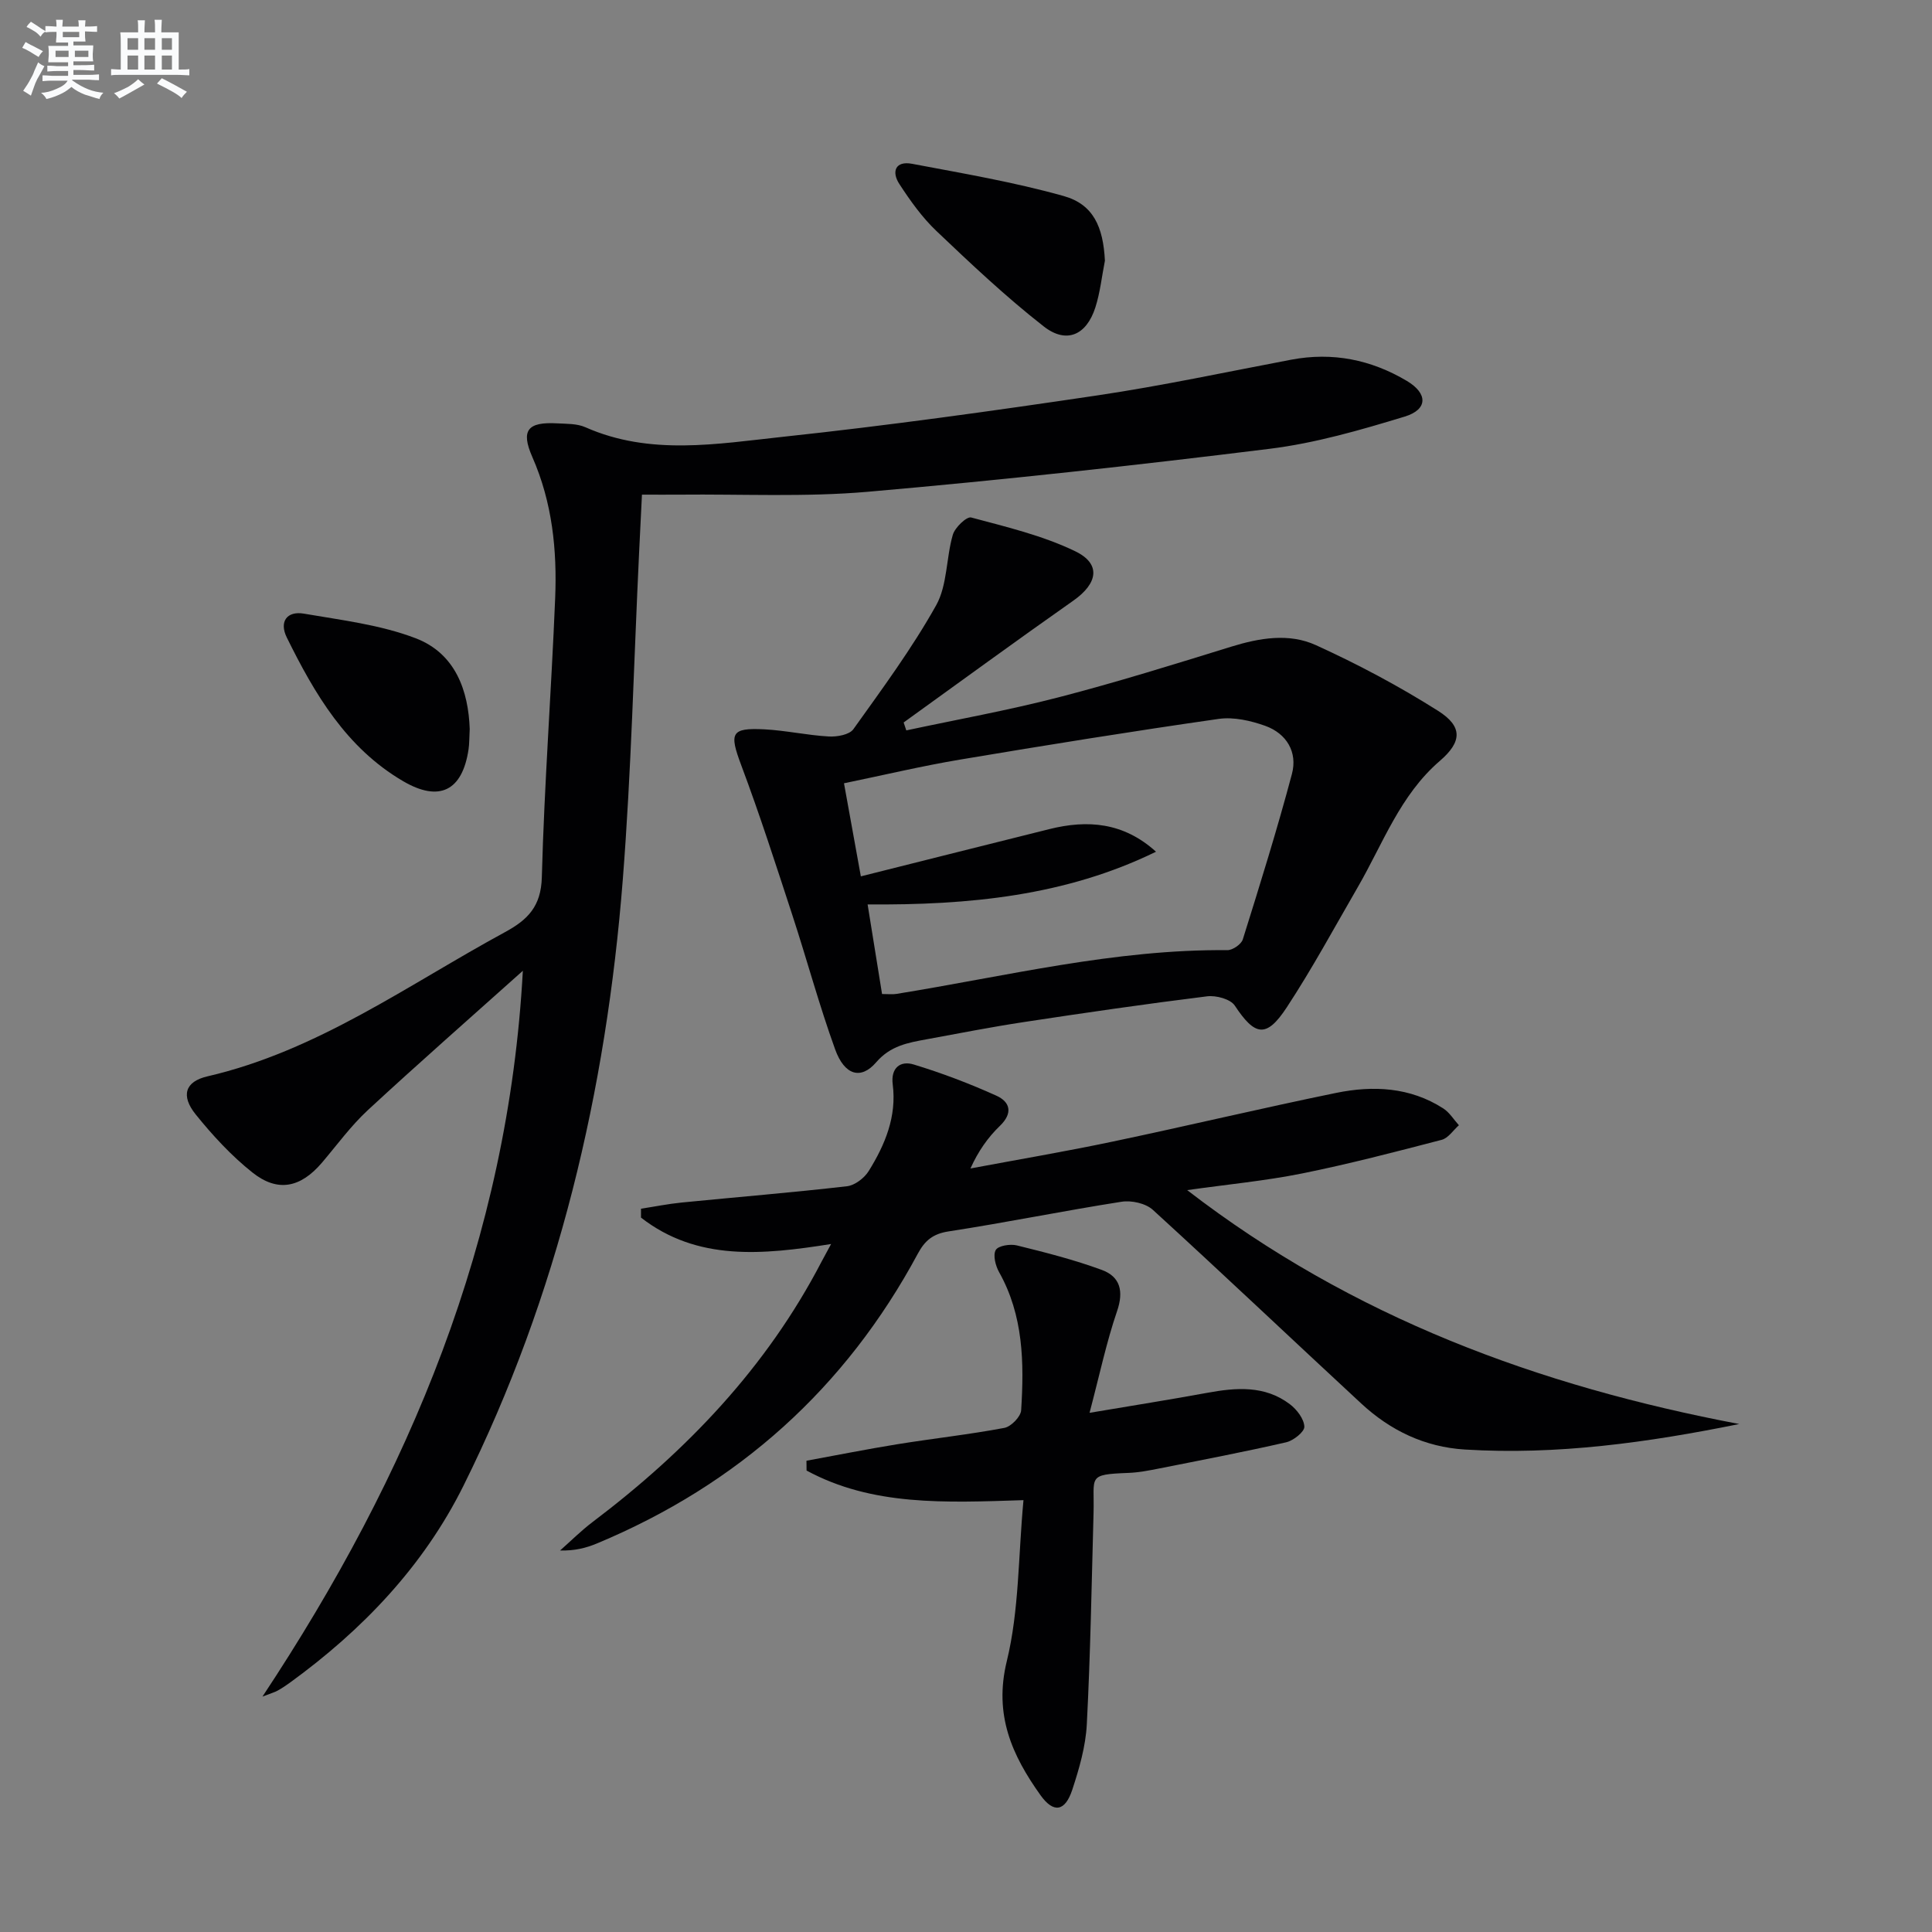 <svg enable-background="new 0 0 400 400" viewBox="0 0 400 400" xmlns="http://www.w3.org/2000/svg"><rect x="0" y="0" width="400" height="400" fill="#808080" stroke="none"/><g fill="#010103"><path d="m132.91 102.41c-.22 4.39-.41 8.18-.59 11.98-1.09 22.59-1.61 45.22-3.38 67.76-3.44 43.74-13.35 85.94-32.97 125.43-8.29 16.68-20.94 29.91-35.99 40.83-.81.59-1.65 1.14-2.51 1.62-.57.32-1.21.49-3.13 1.23 30.47-46.03 50.89-94.67 53.91-150.27-10.72 9.6-21.53 19.08-32.09 28.85-3.52 3.26-6.39 7.22-9.52 10.9-4.39 5.14-9.12 6.19-14.37 2.02-4.37-3.47-8.26-7.69-11.77-12.05-3.08-3.84-2.22-6.78 2.44-7.86 22.84-5.29 41.53-18.96 61.61-29.86 4.7-2.55 7.47-5.31 7.63-11.36.51-19.26 1.97-38.49 2.76-57.75.41-10.01-.59-19.85-4.73-29.27-2.45-5.57-.92-7.29 5.11-6.96 1.98.11 4.14.03 5.89.81 13.38 5.92 27.25 3.44 40.85 1.98 21.78-2.33 43.49-5.36 65.16-8.58 13.44-2 26.75-4.86 40.11-7.39 8.57-1.62 16.54-.01 23.95 4.4 4.35 2.59 4.38 5.91-.45 7.38-9.16 2.79-18.51 5.5-27.97 6.67-27.68 3.43-55.43 6.48-83.22 8.9-12.91 1.12-25.97.46-38.96.59-2.32.02-4.64 0-7.77 0z"/><path d="m187.64 151.22c10.5-2.25 21.1-4.15 31.49-6.84 12.02-3.11 23.9-6.82 35.77-10.49 5.89-1.82 11.97-2.85 17.52-.33 8.7 3.96 17.22 8.49 25.3 13.6 5.15 3.25 4.99 6.42.38 10.38-8.25 7.1-11.78 17.15-17 26.16-4.83 8.34-9.42 16.84-14.7 24.88-4.22 6.42-6.58 5.92-10.75-.38-.9-1.36-3.89-2.16-5.75-1.92-12.67 1.57-25.31 3.41-37.94 5.33-6.72 1.02-13.4 2.33-20.09 3.56-3.86.71-7.5 1.32-10.47 4.77-3.16 3.68-6.56 2.68-8.49-2.67-3.32-9.18-5.86-18.64-8.9-27.92-3.39-10.36-6.73-20.75-10.56-30.96-2.48-6.62-2.14-7.74 4.79-7.39 4.46.23 8.88 1.23 13.34 1.48 1.71.1 4.28-.35 5.11-1.52 5.98-8.37 12.12-16.69 17.13-25.64 2.34-4.19 2.05-9.79 3.45-14.6.44-1.51 2.87-3.83 3.8-3.58 7.29 1.95 14.78 3.73 21.52 6.98 5.44 2.62 4.71 6.67-.36 10.23-11.8 8.29-23.44 16.8-35.14 25.23.17.55.36 1.09.55 1.64zm51.7 25.12c-18.73 9.15-38.74 11.08-59.71 10.91 1.05 6.47 2.01 12.46 2.99 18.55 1.33 0 2.16.11 2.96-.02 22.75-3.67 45.25-9.28 68.53-9.06 1.1.01 2.89-1.22 3.2-2.23 3.56-11.37 7.11-22.75 10.17-34.25 1.2-4.51-1.09-8.36-5.52-9.96-3.02-1.08-6.54-1.88-9.64-1.44-17.87 2.56-35.7 5.43-53.51 8.42-7.94 1.33-15.78 3.2-24.07 4.91 1.22 6.73 2.31 12.77 3.49 19.27 13.68-3.43 26.36-6.63 39.06-9.79 7.87-1.96 15.32-1.41 22.05 4.69z"/><path d="m360.09 294.83c-19.01 3.85-37.76 6.45-56.8 5.28-8.31-.51-15.43-3.94-21.45-9.52-14.41-13.34-28.65-26.86-43.15-40.1-1.49-1.36-4.43-2.01-6.5-1.68-11.96 1.87-23.83 4.3-35.8 6.14-3.25.5-4.91 1.9-6.37 4.62-14.99 27.87-37.22 47.79-66.39 59.97-2.27.95-4.67 1.56-7.67 1.47 2.23-1.97 4.35-4.09 6.71-5.88 19.49-14.73 36.04-32.02 47.41-53.89.53-1.01 1.08-2.01 1.99-3.68-14.19 2.25-27.72 3.58-39.36-5.47 0-.61 0-1.23 0-1.84 2.81-.43 5.61-1 8.44-1.28 11.4-1.13 22.83-2.06 34.21-3.37 1.63-.19 3.61-1.7 4.51-3.17 3.37-5.43 5.81-11.25 4.96-17.91-.44-3.4 1.55-4.98 4.34-4.13 5.82 1.77 11.56 3.95 17.1 6.45 2.89 1.3 3.5 3.62.72 6.29-2.46 2.37-4.46 5.22-6.07 8.79 9.86-1.85 19.75-3.52 29.56-5.59 15.41-3.24 30.74-6.9 46.17-10.06 7.64-1.56 15.29-1.2 22.15 3.21 1.3.83 2.18 2.31 3.25 3.49-1.18 1.04-2.21 2.67-3.57 3.02-9.6 2.5-19.22 5.01-28.94 6.97-7.58 1.52-15.32 2.25-23.75 3.44 34.26 26.41 72.85 40.57 114.3 48.43z"/><path d="m211.9 310.59c-16.36.53-31.33 1.22-44.91-6.13-.01-.68-.01-1.36-.02-2.03 6.28-1.15 12.53-2.4 18.83-3.42 7.37-1.19 14.81-2 22.14-3.38 1.39-.26 3.4-2.32 3.48-3.66.62-9.83.48-19.6-4.57-28.59-.74-1.32-1.3-3.52-.69-4.58.52-.9 3-1.29 4.38-.95 5.92 1.46 11.86 2.97 17.57 5.07 3.82 1.4 4.59 4.4 3.16 8.56-2.18 6.36-3.57 12.99-5.69 21.03 9.12-1.54 16.73-2.74 24.3-4.13 6.03-1.11 11.98-1.6 17.19 2.36 1.43 1.09 2.92 3.03 2.98 4.64.04 1.06-2.25 2.88-3.76 3.23-8.72 2-17.51 3.68-26.28 5.42-2.11.42-4.26.84-6.4.92-8.62.33-7 .69-7.2 8.21-.4 14.63-.64 29.26-1.4 43.87-.24 4.56-1.57 9.15-3.01 13.53-1.49 4.51-3.87 4.9-6.58 1.11-5.9-8.27-9.69-16.64-6.97-27.76 2.56-10.5 2.36-21.68 3.45-33.32z"/><path d="m97.25 150.92c-.1 1.88-.07 3.06-.24 4.21-1.28 8.63-6.07 11-13.59 6.58-11.73-6.88-18.28-18.04-24.05-29.74-1.62-3.3.08-5.52 3.55-4.92 7.79 1.34 15.83 2.3 23.13 5.09 8.31 3.17 10.93 10.97 11.2 18.78z"/><path d="m228.76 53.98c-.64 3.23-.98 6.56-1.98 9.68-1.84 5.73-5.98 7.6-10.69 3.92-7.79-6.09-15.03-12.92-22.21-19.75-2.97-2.82-5.42-6.27-7.67-9.72-1.67-2.55-.85-4.85 2.61-4.2 10.52 1.99 21.13 3.79 31.42 6.68 6.13 1.73 8.17 6.38 8.52 13.39z"/></g><path d="m6.8 9.5c.6.3 1.3.7 2.1 1.1-.4.4-.7.8-.9 1.2-.7-.4-1.3-.8-1.8-1.1s-1.1-.6-1.6-.8c.2-.4.5-.8.7-1.2.4.2.8.5 1.5.8zm.9 6.9c-.3.6-.5 1.1-.7 1.7s-.4 1.1-.6 1.7c-.6-.4-1.1-.7-1.6-1 .7-1 1.2-1.8 1.5-2.4.3-.5.6-1.1.8-1.7.3-.6.5-1.2.8-1.8.3.3.8.6 1.3.8-.7 1.3-1.2 2.2-1.5 2.7zm.1-11c.4.3 1 .7 1.7 1.1-.5.2-.8.6-1.1 1.1-.5-.6-1-1-1.4-1.2s-.9-.6-1.5-.8c.2-.4.5-.7.9-1.1.5.3.9.6 1.4.9zm10.5 13.1c1 .4 2 .6 3.1.7-.4.4-.7.8-.8 1.3-.9-.2-1.9-.6-3-.9-1-.4-2-.9-2.8-1.6-.5.4-1.1.9-1.9 1.3s-1.9.9-3.3 1.2c-.1-.3-.5-.8-1.1-1.3 1 0 2.1-.3 3.2-.8 1.2-.5 1.9-1 2.3-1.7h-3.2c-.4 0-1 0-2 .1v-1.2c1 0 1.7.1 2 .1h3.3v-1h-2.3c-.2 0-.9 0-2 .1v-1.2c1.2 0 1.9.1 2 .1h2.3v-.8h-4.1c0-.7.1-1.2.1-1.6 0-.5 0-1.1-.1-1.8h4.1v-.7h-2.5c0-.6.1-1.1.1-1.6v-.6h-.5c-.4 0-1 0-1.8.1v-1.3c1.2 0 1.9.1 2.1.1h.2c0-.3 0-.8-.1-1.4h1.4c0 .6-.1 1-.1 1.4h3.4c0-.4 0-.8-.1-1.3h1.5c0 .4-.1.9-.1 1.3.7 0 1.5 0 2.5-.1v1.2c-1 0-1.8-.1-2.5-.1v.6c0 .3 0 .8.1 1.5h-2.5v.8h4.1c0 .8-.1 1.3-.1 1.8s0 1 .1 1.5h-4.1v.8h1.4c.8 0 1.8 0 2.9-.1v1.2c-1 0-1.9-.1-2.8-.1h-1.5v1h3.2c.3 0 1 0 2.1-.1v1.2c-1.1 0-1.8-.1-2.1-.1h-3.4l-.1.1c1.4 1 2.4 1.5 3.4 1.9zm-4.1-6.7v-1.3h-2.7v1.3zm2.2-4.1v-1.1h-3.4v1.1zm1.9 4.1v-1.3h-2.8v1.3z" fill="#fafbfc"/><path d="m37 6.7v2.3 5.4c1 0 1.8 0 2.2-.1v1.3c-.6 0-1.5-.1-2.5-.1h-11.9c-.7 0-1.3 0-1.8.1v-1.3c.5 0 1.1.1 2 .1v-5.2c0-1 0-1.8-.1-2.5h3.7c0-1.3 0-2.1-.1-2.5h1.5c0 .4-.1 1.3-.1 2.5h2.2c0-1.2 0-2.1-.1-2.6h1.5c0 .4-.1 1.3-.1 2.6zm-12.3 13.7c-.3-.4-.7-.8-1.1-1.1 1.1-.4 2.1-.9 2.9-1.3.8-.5 1.5-1 2.1-1.6.4.4.9.8 1.3 1.1-2.5 1.4-4.2 2.4-5.2 2.9zm3.9-10.1v-2.4h-2.2v2.4zm0 4.1v-2.9h-2.2v2.9zm3.5-4.1v-2.4h-2.2v2.4zm0 4.1v-2.9h-2.2v2.9zm.4 2.9 1-1.1c.6.3 1.4.7 2.5 1.3s2 1.1 2.7 1.5c-.4.4-.8.8-1.1 1.3-.8-.8-2.5-1.7-5.1-3zm3.1-7v-2.4h-2.1v2.4zm0 4.1v-2.9h-2.1v2.9z" fill="#fafbfc"/></svg>
